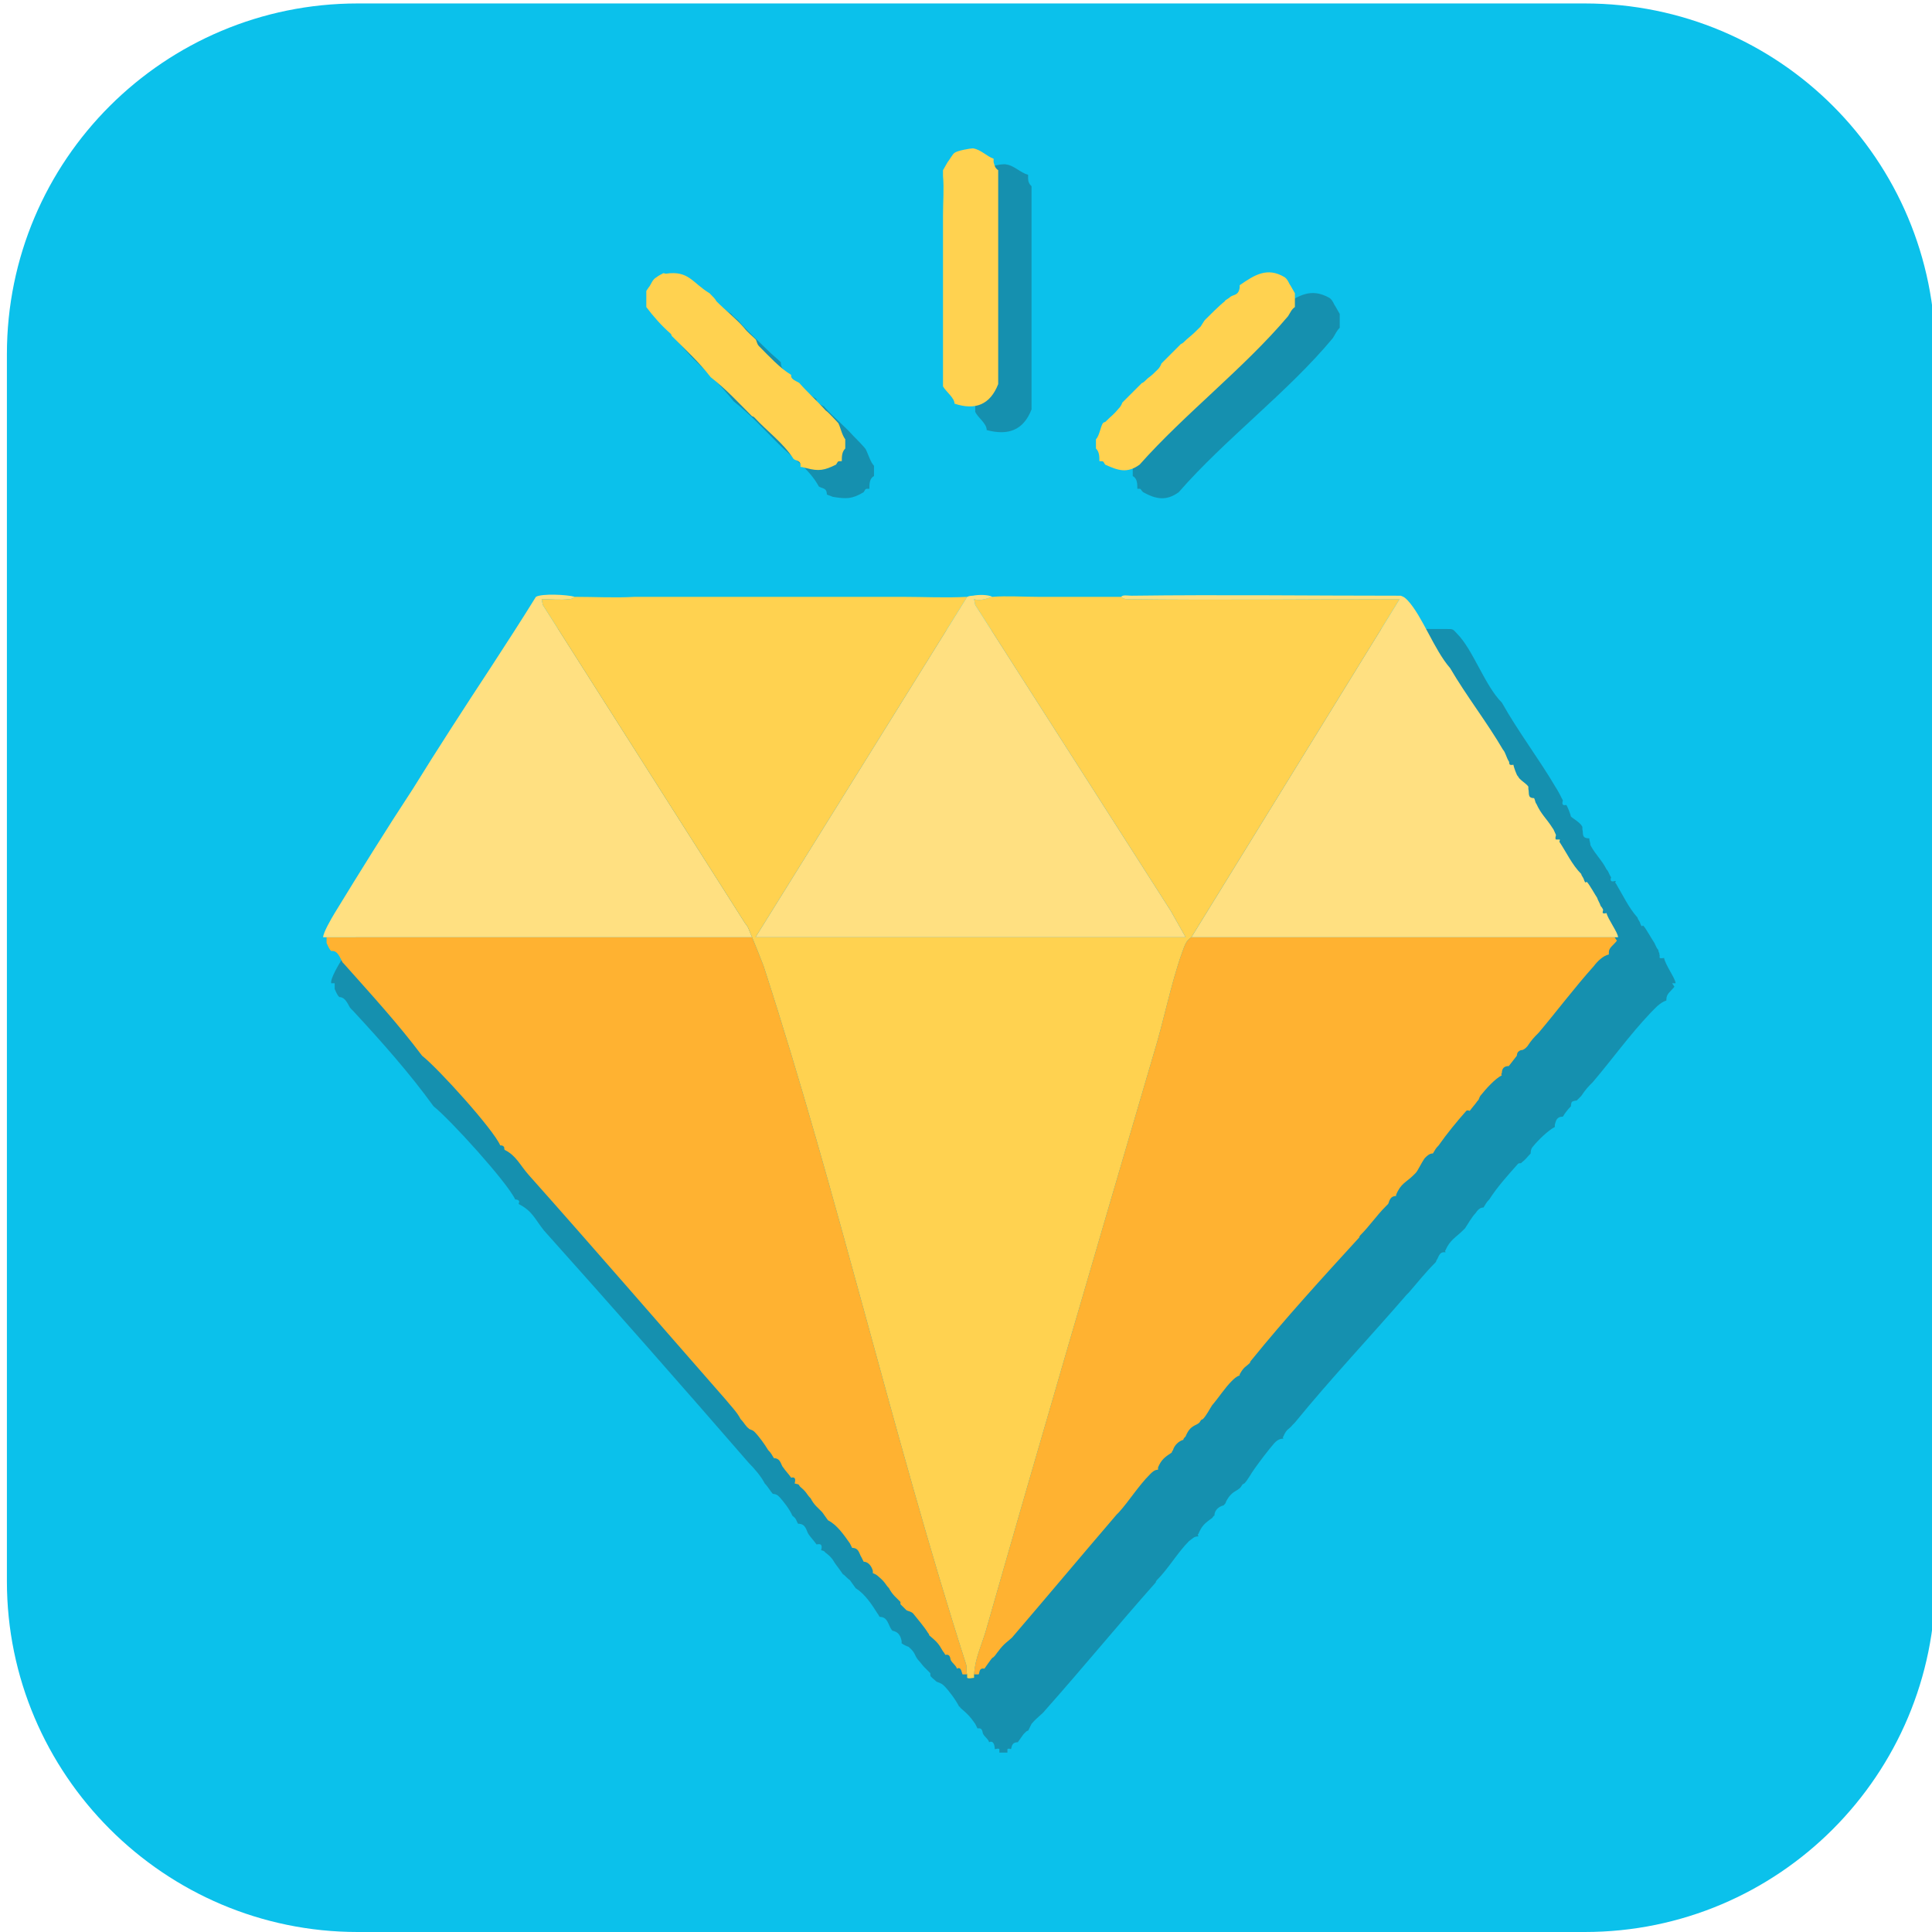 <svg version="1.2" xmlns="http://www.w3.org/2000/svg" viewBox="0 0 168 168" width="168" height="168"><defs><clipPath clipPathUnits="userSpaceOnUse" id="cp1"><path d="m-814 0h982v168h-982z"/></clipPath></defs><style>.a{fill:#0bc1eb}.b{fill:#2c2e35}.c{fill:#ffd250}.d{fill:#ffb231}.e{fill:#ffe081}</style><g clip-path="url(#cp1)"><path class="a" d="m137.8 168h-106.7c-16.8 0-30.5-13.7-30.5-30.5v-106.7c0-16.9 13.7-30.5 30.5-30.5h106.7c16.9 0 30.5 13.6 30.5 30.5v106.7c0 16.8-13.6 30.5-30.5 30.5z"/><g style="opacity:.33;mix-blend-mode:multiply"><path class="b" d="m144.7 83.3c-0.6 0.1-0.3-0.1-0.4-0.3 0-0.2-0.1-0.2-0.1-0.4-0.2-0.2-0.3-0.6-0.4-0.7-0.2-0.3-0.7-1.2-0.9-1.4-0.1-0.1-0.1 0.3-0.3-0.3-0.1-0.2-0.2-0.3-0.2-0.4-0.8-0.9-1.3-2-1.9-3-0.1 0 0-0.1 0-0.2-0.1 0-0.3 0.1-0.4 0-0.1-0.1 0-0.3 0-0.3-0.2-0.3-0.2-0.5-0.4-0.7-0.4-0.8-0.9-1.2-1.4-2.1 0-0.2-0.1-0.4-0.1-0.6-0.7 0-0.5-0.4-0.6-0.8q0-0.1 0-0.2c-0.2-0.4-0.8-0.7-1-0.9 0-0.1-0.3-0.9-0.4-1-0.5 0.1-0.3-0.3-0.3-0.4-0.2-0.4-0.4-0.8-0.6-1.1-1.4-2.4-3.3-4.9-4.7-7.4-1.5-1.5-2.5-4.6-3.9-6-0.2-0.2-0.3-0.4-0.6-0.4-8.1 0-16.2-0.2-24.3-0.1-0.3 0-0.8-0.1-1 0.2q-2.1 0-4.2 0c-1 0-2.2 0-3.2 0-1.3 0-2.9-0.1-4.2 0-0.4-0.3-1.2-0.2-1.7-0.2-0.3 0-0.6 0.2-0.6 0.2-1.9 0.1-3.9 0-5.8 0-0.6 0-1.4 0-2 0q-2.7 0-5.4 0c-0.6 0-1.4 0-2 0q-2.7 0-5.4 0c-0.6 0-1.4 0-2 0q-2.7 0-5.4 0c-0.6 0-1.4 0-2 0-1.8 0-3.6-0.1-5.4 0-0.7-0.3-3-0.3-3.5 0-1.3 2.1-2.7 4.2-4.1 6.3-2.3 3.7-4.8 7.4-7 11-2.4 3.6-4.8 7.5-7.1 11.2-0.3 0.5-1.1 1.8-1 2.2h0.3v0.5c0.1 0.2 0.2 0.5 0.4 0.7 0.6 0 0.8 0.8 1 1q0.1 0.1 0.2 0.2c2.5 2.7 4.9 5.4 7 8.3 1.4 1.1 6.4 6.6 7.1 8.1 0 0 0.2 0 0.3 0.1 0.1 0.1 0 0.2 0 0.3 1.2 0.6 1.4 1.3 2.2 2.3 6 6.7 11.9 13.4 17.8 20.2 0.5 0.5 1.1 1.2 1.4 1.8 0.3 0.3 0.5 0.7 0.7 0.9 0 0 0.3 0 0.5 0.2 0.4 0.4 1 1.2 1.2 1.7 0.4 0.3 0.3 0.4 0.5 0.7 0.7 0 0.7 0.6 0.9 0.9 0.2 0.3 0.5 0.6 0.7 0.9 0.1 0 0.6-0.2 0.4 0.5 0.4 0.1 0.2 0.1 0.5 0.3 0.6 0.5 0.5 0.6 0.9 1.1q0.3 0.4 0.5 0.7c0.1 0 0.3 0.3 0.6 0.5 0.2 0.3 0.3 0.4 0.5 0.7 0.8 0.5 1.4 1.4 1.9 2.2 0.1 0.1 0.1 0.2 0.2 0.3 0.6 0 0.7 0.5 0.9 0.9q0.1 0.2 0.2 0.3c0.5 0.1 0.7 0.4 0.8 0.9q0 0.1 0 0.2 0.3 0.2 0.6 0.3c0.6 0.5 0.5 0.7 0.8 1.1 0.2 0.2 0.4 0.5 0.6 0.7 0.1 0.1 0.3 0.3 0.5 0.5 0 0.1 0 0.2 0 0.2 0 0.1 0.4 0.4 0.5 0.5 0.1 0.1 0.4 0.1 0.7 0.4 0.4 0.4 1 1.2 1.3 1.8q0.1 0 0.1 0.1c0.7 0.6 0.8 0.7 1.3 1.4q0.1 0.2 0.2 0.4c0.5-0.1 0.4 0.4 0.5 0.5 0.1 0.2 0.5 0.5 0.5 0.7 0.4-0.2 0.5 0.3 0.5 0.6 0.1 0 0.3-0.1 0.4 0q0 0.1 0 0.3c0.2 0 0.5 0 0.7 0q0-0.2 0-0.3c0.1-0.1 0.3 0 0.3 0 0.1-0.1 0-0.6 0.6-0.6 0.2-0.3 0.3-0.4 0.5-0.7 0.3-0.3 0.3-0.3 0.4-0.3 0.1-0.2 0.2-0.4 0.3-0.6 0.5-0.6 0.9-0.8 1.2-1.2 3.2-3.6 6.4-7.5 9.6-11.1q0-0.1 0.1-0.2c1-1 1.8-2.4 2.8-3.4 0.3-0.2 0.4-0.4 0.8-0.4 0-0.1-0.1-0.2 0-0.2 0.3-0.7 0.5-0.9 1.2-1.4 0.1-0.1 0.1-0.2 0.2-0.2 0-0.5 0.4-0.8 0.8-0.9 0.1-0.1 0.2-0.2 0.2-0.3 0.5-1 1-0.9 1.3-1.3 0.2-0.3 0.1-0.2 0.3-0.3 0.3-0.3 0.6-0.9 0.9-1.3 0.5-0.7 1.1-1.5 1.7-2.2 0.2-0.2 0.4-0.4 0.8-0.4 0 0-0.1-0.1 0-0.2 0.3-0.7 0.5-0.6 0.8-1q0.1-0.1 0.2-0.2c3.1-3.8 6.5-7.4 9.7-11.1q0.1-0.1 0.2-0.2c0.7-0.8 1.4-1.7 2.3-2.6q0.1-0.1 0.1-0.2c0.2-0.2 0.2-0.8 0.8-0.7 0-0.1-0.1-0.1 0-0.2 0.4-0.9 0.9-1.1 1.5-1.7q0.1-0.1 0.2-0.2c0.2-0.3 0.6-1 0.9-1.3 0.2-0.3 0.4-0.5 0.7-0.5 0.2-0.3 0.2-0.4 0.5-0.7 0.7-1.1 1.7-2.2 2.5-3.1 0.1-0.1 0.3 0 0.3-0.1 0.4-0.3 0.5-0.5 0.8-0.8 0-0.1 0-0.4 0.2-0.6 0.4-0.5 1.3-1.4 1.9-1.7q0-0.1 0-0.2c0.1-0.4 0.2-0.7 0.7-0.7q0.3-0.5 0.7-0.9c0 0 0-0.3 0.1-0.4 0.2-0.1 0.4-0.1 0.4-0.1 0.2-0.2 0.2-0.2 0.4-0.4 0.4-0.6 0.6-0.8 1-1.2 1.7-2 3.2-4.1 5-6 0.4-0.4 0.8-0.9 1.4-1.1q0 0 0-0.1c0-0.5 0.4-0.7 0.7-1.1l-0.2-0.3h0.3c0-0.4-0.9-1.6-1-2.2zm-28.8-53.9c0.2-0.3 0.3-0.6 0.6-0.9q0-0.2 0-0.5 0-0.2 0-0.3 0-0.2 0-0.4l-0.4-0.7c-0.1-0.1-0.2-0.5-0.5-0.7-1.6-0.9-2.7-0.2-4 0.7q0 0.1 0 0.2c-0.2 0.8-0.6 0.6-0.9 0.9-0.2 0.1-0.5 0.3-0.6 0.3-0.3 0.3-1.4 1.4-1.7 1.8 0 0-0.2 0.3-0.4 0.5-0.5 0.6-0.6 0.7-1.2 1.2-0.2 0.2-0.5 0.4-0.5 0.4-0.6 0.5-1.3 1.2-1.8 1.8 0 0-0.1 0.3-0.3 0.5-0.4 0.4-0.5 0.5-0.9 0.9-0.2 0.2-0.5 0.3-0.6 0.3-0.5 0.5-1.2 1.3-1.7 1.8 0 0-0.2 0.3-0.4 0.5-0.5 0.6-0.6 0.7-1.2 1.2q-0.1 0.1-0.2 0.2c-0.2 0.3-0.4 1.1-0.7 1.4q0 0.5 0 0.9c0.4 0.2 0.4 0.7 0.4 1.1 0.4 0 0.2 0 0.5 0.3 1.1 0.6 2 0.8 3.1 0 4-4.6 9.5-8.7 13.4-13.4zm-26.2 6.2q0-0.3 0-0.5 0-1.8 0-3.6 0-1.9 0-3.8 0-1.8 0-3.6 0-1.9 0-3.8 0-1.8 0-3.6 0-0.2 0-0.5c-0.2-0.2-0.3-0.4-0.3-0.7q0-0.2 0-0.3c-0.7-0.2-1.2-0.8-1.9-0.9-0.3-0.1-1.5 0.2-1.7 0.3-0.1 0.1-0.5 0.7-0.7 0.9l-0.3 0.7q0 0.3 0 0.5c0 1.2 0 2.4 0 3.6q0 1.9 0 3.8 0 1.8 0 3.6 0 1.9 0 3.8 0 1.8 0 3.6 0 0.3 0 0.7c0.2 0.5 1 1 1 1.6 1.9 0.5 3.2 0 3.9-1.8zm-14.1 6.9c0-0.4 0-0.9 0.4-1.1q0-0.4 0-0.9c-0.3-0.3-0.5-1-0.7-1.4-0.1-0.2-0.9-1-1.1-1.2-0.7-0.8-1.7-1.6-2.5-2.5 0-0.1-0.8-0.3-0.7-0.7-1-0.6-2-1.7-2.9-2.6-0.2-0.2-0.2-0.5-0.2-0.6-0.3-0.3-0.8-0.7-1.1-1-0.8-0.8-1.7-1.6-2.5-2.5-0.1-0.2-0.4-0.3-0.7-0.7-1.5-0.9-1.8-2-3.8-1.8-0.2 0.1-0.3 0-0.4 0 0 0.1-0.4 0.3-0.5 0.4-0.4 0.2-0.6 0.7-0.7 0.9l-0.2 0.3q0 0.3 0 0.6 0 0.1 0 0.3 0 0.3 0 0.5c0.6 0.9 1.4 1.7 2.1 2.5q0.1 0.1 0.2 0.2c1.3 1.3 2.3 2.2 3.5 3.7 1.5 1.2 2.4 2.2 3.7 3.5q0.1 0.1 0.2 0.2c1.2 1.2 2.7 2.2 3.5 3.7 0.3 0.2 0.7 0.1 0.7 0.7 0.2 0.1 0.3 0.1 0.5 0.2 1.2 0.2 1.7 0.2 2.7-0.4 0.2-0.3 0.1-0.3 0.5-0.3z"/></g><path fill-rule="evenodd" class="c" d="m86.4 13.8q0 0.1 0 0.3c0.1 0.3 0.1 0.5 0.4 0.7q0 0.2 0 0.5 0 1.7 0 3.4 0 1.9 0 3.7 0 1.7 0 3.4 0 1.9 0 3.7 0 1.7 0 3.4 0 0.3 0 0.5c-0.7 1.8-2 2.3-3.8 1.7 0-0.5-0.7-1-1-1.5q0-0.3 0-0.7 0-1.7 0-3.4 0-1.8 0-3.7 0-1.7 0-3.4 0-1.8 0-3.7c0-1.1 0.1-2.3 0-3.4q0-0.3 0-0.5l0.4-0.7c0.1-0.1 0.5-0.8 0.6-0.8 0.2-0.2 1.4-0.4 1.6-0.4 0.7 0.1 1.2 0.7 1.8 0.9zm-28.5 10c2-0.3 2.3 0.8 3.8 1.7 0.3 0.3 0.5 0.5 0.6 0.7 0.8 0.8 1.7 1.5 2.4 2.3 0.3 0.4 0.7 0.7 1 1 0.1 0.1 0.1 0.4 0.3 0.6 0.8 0.8 1.8 1.9 2.8 2.5-0.1 0.4 0.6 0.6 0.7 0.7 0.7 0.8 1.6 1.6 2.3 2.4 0.2 0.1 1 1 1.1 1.1 0.2 0.4 0.3 1 0.6 1.4q0 0.4 0 0.8c-0.3 0.3-0.3 0.7-0.3 1.1-0.4 0-0.3 0-0.5 0.3-1 0.5-1.5 0.6-2.6 0.3-0.1 0-0.3-0.1-0.5-0.1 0.1-0.6-0.4-0.5-0.6-0.7-0.9-1.4-2.3-2.4-3.4-3.6q-0.1-0.1-0.2-0.1c-1.3-1.3-2.2-2.3-3.6-3.4-1.1-1.4-2.1-2.3-3.4-3.6q0-0.1-0.1-0.2c-0.8-0.7-1.5-1.5-2.1-2.3q0-0.3 0-0.5 0-0.2 0-0.4 0-0.2 0-0.5l0.2-0.3c0.2-0.2 0.3-0.7 0.7-0.9 0.1-0.1 0.5-0.3 0.5-0.3 0.1-0.1 0.2 0 0.3 0zm53.8 0.3c0.3 0.2 0.4 0.6 0.5 0.7l0.4 0.7q0 0.1 0 0.3 0 0.2 0 0.4 0 0.2 0 0.5c-0.3 0.2-0.4 0.5-0.6 0.8-3.8 4.5-9 8.5-12.9 12.9-1.1 0.8-1.9 0.5-3 0-0.2-0.3-0.1-0.3-0.5-0.3 0-0.4 0-0.8-0.3-1.1q0-0.4 0-0.8c0.3-0.3 0.4-1.1 0.6-1.4q0.1-0.1 0.2-0.1c0.6-0.6 0.7-0.6 1.2-1.2 0.2-0.2 0.3-0.5 0.3-0.5 0.5-0.5 1.2-1.2 1.7-1.7 0.1 0 0.3-0.2 0.5-0.4 0.4-0.3 0.5-0.4 0.9-0.8 0.2-0.2 0.3-0.5 0.3-0.5 0.5-0.5 1.2-1.2 1.7-1.7 0.1 0 0.3-0.2 0.5-0.4 0.6-0.5 0.7-0.6 1.2-1.1 0.2-0.3 0.3-0.5 0.4-0.6 0.3-0.3 1.3-1.3 1.7-1.6 0-0.1 0.3-0.2 0.5-0.4 0.3-0.2 0.7-0.1 0.8-0.8q0-0.1 0-0.2c1.3-0.9 2.4-1.6 3.9-0.7z"/><path class="d" d="m65.4 81.5q0.5 1.2 1 2.5c6.5 20 11.2 40.7 17.6 60.7 0.1 0.3 0 0.6 0.1 0.9-0.1 0-0.3 0-0.4 0-0.1-0.2-0.1-0.7-0.5-0.5 0-0.2-0.4-0.5-0.5-0.7-0.1-0.1 0-0.6-0.5-0.5q-0.1-0.2-0.2-0.3c-0.4-0.7-0.5-0.8-1.2-1.4q0-0.1-0.1-0.2c-0.3-0.5-0.9-1.2-1.3-1.7-0.2-0.2-0.5-0.2-0.6-0.3-0.1-0.1-0.5-0.5-0.5-0.5 0 0 0-0.1 0-0.2-0.2-0.2-0.4-0.4-0.5-0.5-0.2-0.2-0.4-0.5-0.5-0.7-0.3-0.3-0.3-0.5-0.9-1q-0.2-0.2-0.5-0.3 0-0.1 0-0.2c-0.1-0.4-0.4-0.8-0.8-0.8q-0.1-0.2-0.2-0.4c-0.2-0.3-0.2-0.8-0.8-0.8q-0.1-0.2-0.2-0.4c-0.5-0.7-1.1-1.6-1.9-2-0.2-0.3-0.3-0.4-0.5-0.7-0.2-0.2-0.5-0.5-0.5-0.5q-0.3-0.3-0.5-0.7c-0.4-0.4-0.3-0.5-0.9-1-0.2-0.2 0-0.2-0.5-0.3 0.2-0.7-0.3-0.5-0.3-0.5-0.2-0.3-0.5-0.6-0.7-0.9-0.2-0.2-0.2-0.8-0.8-0.8-0.2-0.3-0.2-0.4-0.5-0.7-0.3-0.5-0.8-1.2-1.2-1.6-0.2-0.2-0.5-0.2-0.5-0.3-0.2-0.1-0.4-0.5-0.7-0.8-0.3-0.6-0.9-1.2-1.3-1.7-5.7-6.5-11.4-13.1-17.1-19.5-0.8-0.9-1.1-1.7-2.1-2.2-0.1-0.1 0-0.2-0.1-0.3-0.1-0.1-0.2-0.1-0.3-0.1-0.6-1.4-5.4-6.7-6.8-7.8-2.1-2.8-4.4-5.3-6.8-8q0 0-0.1-0.1c-0.2-0.3-0.4-1.1-1-1-0.2-0.2-0.3-0.5-0.4-0.7v-0.5z"/><path class="e" d="m50 51.9c-0.1 0-0.2 0.2-0.5 0.2-0.8 0.1-1.6 0-2.4 0l0.1 0.5 17.6 27.7c0.3 0.3 0.4 0.8 0.6 1.2h-37-0.3c0-0.4 0.7-1.6 1-2.1 2.2-3.6 4.5-7.3 6.8-10.8 2.1-3.4 4.5-7.1 6.8-10.6 1.3-2 2.6-4 3.9-6.1 0.5-0.3 2.7-0.2 3.4 0z"/><path class="d" d="m140.4 81.5l0.2 0.3c-0.3 0.4-0.7 0.6-0.7 1q0 0.1 0 0.2c-0.5 0.1-1 0.6-1.3 1-1.7 1.9-3.2 3.9-4.8 5.8-0.4 0.4-0.6 0.6-1 1.2-0.2 0.2-0.2 0.2-0.4 0.3 0 0-0.2 0-0.3 0.1-0.2 0.1-0.2 0.4-0.2 0.4q-0.3 0.4-0.7 0.9c-0.4 0-0.6 0.2-0.6 0.6q-0.1 0.1 0 0.2c-0.6 0.3-1.4 1.2-1.8 1.7-0.2 0.2-0.2 0.5-0.3 0.5-0.2 0.3-0.4 0.5-0.7 0.9 0 0-0.2-0.1-0.3 0-0.8 0.9-1.7 2-2.4 3-0.3 0.3-0.3 0.4-0.5 0.7-0.3 0-0.5 0.2-0.7 0.4-0.3 0.4-0.6 1.1-0.8 1.3q-0.1 0.1-0.2 0.2c-0.6 0.6-1.1 0.7-1.5 1.7 0 0 0 0.1 0 0.1-0.6 0-0.6 0.6-0.7 0.7q-0.1 0.1-0.2 0.2c-0.8 0.8-1.4 1.7-2.2 2.5q-0.1 0.1-0.1 0.2c-3.2 3.5-6.4 7-9.4 10.7q-0.1 0.1-0.1 0.2c-0.4 0.4-0.5 0.3-0.9 1 0 0 0 0.1 0 0.1-0.3 0.1-0.5 0.3-0.7 0.5-0.6 0.6-1.1 1.4-1.7 2.1-0.2 0.3-0.5 0.9-0.8 1.2-0.2 0.1-0.1 0-0.3 0.3-0.3 0.3-0.8 0.2-1.2 1.2-0.1 0.1-0.2 0.2-0.2 0.3-0.4 0.1-0.8 0.5-0.9 0.9 0 0-0.1 0.1-0.1 0.2-0.6 0.4-0.9 0.6-1.2 1.3 0 0.1 0 0.1 0 0.2-0.3 0-0.5 0.2-0.7 0.4-1 1-1.8 2.3-2.7 3.3q-0.1 0.1-0.2 0.2c-3 3.5-6.1 7.2-9.1 10.7-0.3 0.3-0.7 0.5-1.2 1.2-0.1 0.1-0.2 0.3-0.4 0.5 0 0-0.1 0-0.3 0.3-0.2 0.3-0.3 0.4-0.5 0.7-0.5-0.1-0.4 0.4-0.5 0.5 0 0-0.3 0-0.4 0 0.1-1.4 0.6-2.4 1-3.7 4.8-16.8 9.7-33.5 14.6-50.2 0.9-2.9 1.5-6.1 2.5-8.9 0.2-0.5 0.3-1 0.8-1.3z"/><path class="c" d="m55.2 51.9c0.6 0 1.3 0 1.9 0q2.6 0 5.2 0c0.6 0 1.3 0 1.9 0q2.6 0 5.3 0c0.5 0 1.3 0 1.8 0q2.7 0 5.3 0c0.5 0 1.3 0 1.9 0 1.8 0 3.7 0.1 5.6 0l-18.4 29.6h37.4l-1.3-2.3-17-26.6-0.1-0.5c0.6 0.2 1.2-0.1 1.6-0.2 1.2-0.1 2.7 0 4 0 1 0 2.1 0 3.1 0q2 0 4.1 0c0 0 0.2 0.2 0.5 0.2 7.9 0.1 15.8 0 23.7 0l-18.1 29.4c-0.5 0.3-0.6 0.8-0.8 1.3-1 2.8-1.6 6-2.5 8.9-4.9 16.7-9.8 33.4-14.6 50.2-0.4 1.3-0.9 2.3-1 3.7q0 0.2 0 0.3c-0.2 0-0.4 0.1-0.6 0q0-0.1 0-0.3c-0.1-0.3 0-0.6-0.1-0.9-6.4-20-11.1-40.7-17.6-60.7q-0.5-1.3-1-2.5c-0.2-0.4-0.3-0.9-0.6-1.2l-17.6-27.7-0.1-0.5c0.8 0 1.6 0.1 2.4 0 0.3 0 0.4-0.2 0.5-0.2 1.7 0 3.5 0.1 5.2 0z"/><path class="e" d="m126.1 58.1c1.4 2.4 3.2 4.7 4.6 7.1 0.2 0.2 0.3 0.7 0.5 1 0.1 0.1-0.1 0.4 0.4 0.3 0 0.1 0.3 1 0.4 1 0.1 0.3 0.7 0.6 0.9 0.9q0 0.1 0 0.2c0.1 0.4-0.1 0.8 0.5 0.8 0.1 0.2 0.1 0.4 0.2 0.5 0.4 0.9 0.9 1.3 1.4 2.1 0.1 0.1 0.2 0.4 0.3 0.6 0 0.1-0.1 0.3 0 0.4 0.1 0 0.3 0 0.3 0 0.1 0 0 0.1 0 0.2 0.6 0.9 1.1 2 1.9 2.8 0 0.1 0.1 0.2 0.2 0.4 0.2 0.6 0.2 0.2 0.3 0.3 0.2 0.2 0.7 1.1 0.9 1.4 0 0.1 0.2 0.4 0.3 0.7 0.1 0.1 0.1 0.1 0.2 0.3 0 0.2-0.2 0.4 0.3 0.3 0.1 0.5 1 1.7 1 2.1h-0.3-36.8l18.1-29.4c-7.9 0-15.8 0.1-23.7 0-0.3 0-0.5-0.2-0.5-0.2 0.1-0.2 0.6-0.1 0.9-0.1 7.8-0.1 15.6 0 23.4 0 0.3 0.1 0.4 0.2 0.6 0.4 1.3 1.4 2.3 4.3 3.7 5.9z"/><path class="e" d="m86.3 51.9c-0.4 0.1-1 0.4-1.6 0.2l0.1 0.5 17 26.6 1.3 2.3h-37.4l18.4-29.6c0 0 0.2-0.1 0.5-0.1 0.5-0.1 1.3-0.1 1.7 0.1z"/></g></svg>